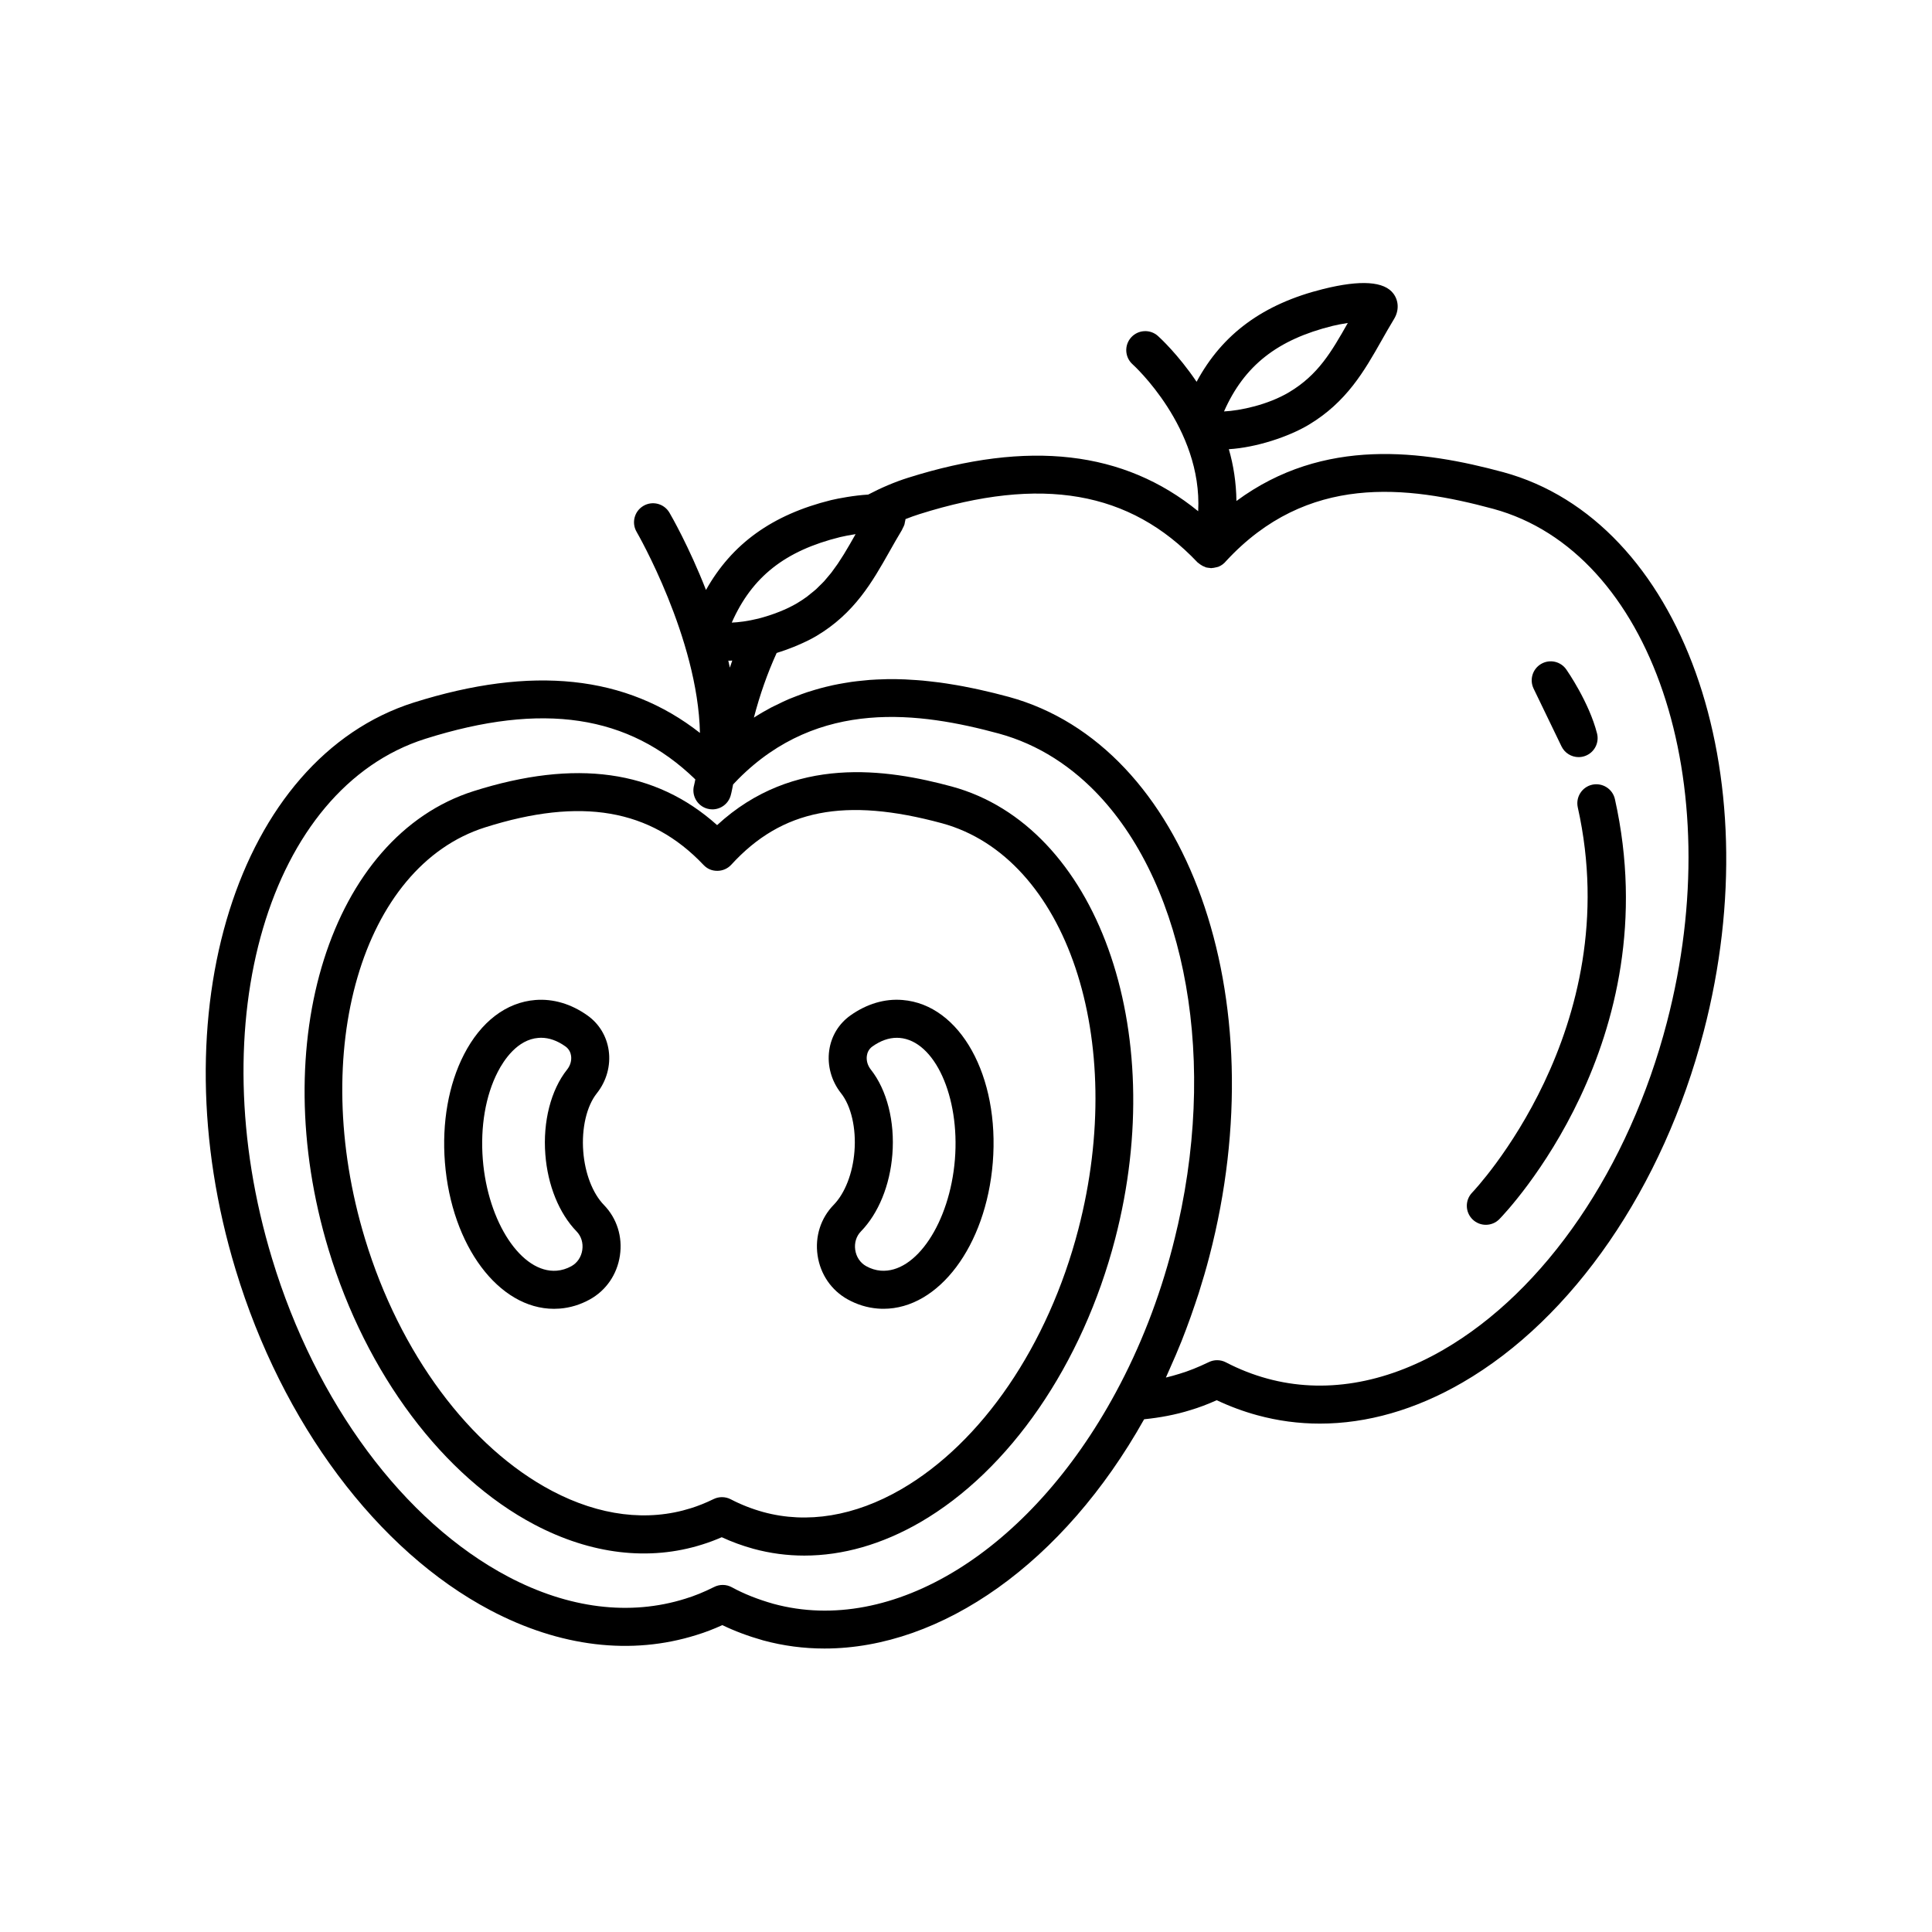 <?xml version="1.0" encoding="UTF-8"?>
<!-- Uploaded to: SVG Repo, www.svgrepo.com, Generator: SVG Repo Mixer Tools -->
<svg fill="#000000" width="800px" height="800px" version="1.1" viewBox="144 144 512 512" xmlns="http://www.w3.org/2000/svg">
 <g>
  <path d="m396.29 352.45c-17.25-4.668-41.996-8.453-62.246 10.215-16.328-14.625-37.5-17.57-64.535-9.004-37.867 11.988-55.102 66.508-38.422 121.54 9.957 32.855 30.348 60.082 54.547 72.832 15.012 7.906 30.414 9.73 44.496 5.269 1.664-0.516 3.383-1.156 5.141-1.922 2.68 1.238 5.488 2.266 8.379 3.062 4.422 1.207 8.941 1.805 13.512 1.805 10.176 0 20.594-2.973 30.715-8.832 23.676-13.723 42.984-41.789 51.648-75.094 14.48-55.637-4.91-109.41-43.234-119.87zm33.48 117.33c-7.996 30.754-25.551 56.516-46.953 68.906-12.281 7.113-24.918 9.195-36.516 6.031-3.016-0.832-5.926-1.973-8.648-3.391-0.727-0.379-1.527-0.566-2.328-0.566-0.754 0-1.508 0.168-2.203 0.508-2.078 1.012-4.09 1.82-6.008 2.414-11.496 3.633-24.215 2.055-36.793-4.566-21.863-11.52-40.402-36.508-49.598-66.84-15.086-49.773-0.812-98.672 31.82-109.01 25.434-8.059 43.832-4.887 57.895 9.945 0.961 1.012 2.184 1.586 3.699 1.57 1.398-0.012 2.731-0.605 3.672-1.637 13.406-14.66 30.109-17.938 55.832-10.969 33.023 9.008 49.23 57.281 36.129 107.6z"/>
  <path d="m542.37 269.13c-0.004 0-0.004-0.004-0.008-0.004-21.203-5.731-47.547-9.465-70.695 7.644-0.059-4.867-0.777-9.48-2.012-13.727 7.203-0.43 15.84-3.281 21.16-6.465 10.062-6.023 14.762-14.305 19.301-22.316 1.062-1.875 2.148-3.793 3.332-5.738 1.324-2.184 1.266-4.742-0.156-6.68-2.43-3.301-8.68-3.723-18.613-1.254-15.934 3.957-26.746 11.91-33.57 24.59-4.914-7.285-9.781-11.73-10.258-12.156-2.082-1.852-5.266-1.652-7.113 0.422-1.844 2.082-1.656 5.266 0.422 7.113 0.211 0.188 18.523 16.797 17.371 38.922-19.688-16.043-44.949-18.945-76.91-8.859-3.578 1.129-7.113 2.652-10.547 4.449-3.652 0.207-7.883 1.004-9.832 1.465-15.598 3.867-26.289 11.582-33.148 23.812-4.523-11.547-9.242-19.727-9.688-20.484-1.41-2.406-4.496-3.215-6.894-1.801-2.402 1.406-3.207 4.492-1.801 6.894 0.195 0.332 16.266 28.199 16.781 53.277-19.531-15.316-44.461-17.945-75.844-8.051-46.699 14.785-67.875 82.215-47.199 150.31 12.328 40.707 37.555 74.441 67.477 90.23 18.469 9.746 37.398 12.008 54.672 6.559 2.211-0.672 4.461-1.531 6.832-2.609 3.246 1.57 6.859 2.926 10.805 4.043 5.34 1.453 10.777 2.16 16.262 2.16 31.066 0 63.375-22.715 84.707-60.754 4.144-0.43 8.297-1.176 12.332-2.449 2.203-0.656 4.441-1.5 6.914-2.602 3.481 1.645 7.082 2.981 10.742 3.977 5.426 1.484 10.969 2.223 16.582 2.223 12.496 0 25.305-3.656 37.758-10.863 29.312-16.965 53.223-51.742 63.961-93.031 17.949-68.879-5.883-135.39-53.121-148.25zm-45.258-38.754c1.133-0.281 2.598-0.559 4.07-0.781-4.348 7.668-7.856 13.742-15.539 18.336-5.609 3.356-13.012 4.902-17.266 5.102 5.371-12.168 14.168-19.039 28.734-22.656zm-130.48 55.961c1.027-0.242 2.535-0.543 4.109-0.785-0.09 0.16-0.18 0.316-0.27 0.477-0.418 0.738-0.832 1.469-1.242 2.176-0.203 0.352-0.402 0.68-0.605 1.023-0.328 0.559-0.656 1.121-0.988 1.66-0.23 0.371-0.465 0.727-0.699 1.09-0.309 0.484-0.617 0.98-0.938 1.449-0.258 0.383-0.535 0.742-0.801 1.113-0.305 0.422-0.602 0.855-0.918 1.266-0.316 0.406-0.656 0.785-0.988 1.176-0.297 0.352-0.582 0.715-0.895 1.059-0.375 0.41-0.789 0.797-1.191 1.188-0.305 0.301-0.59 0.613-0.91 0.902-0.473 0.426-0.996 0.828-1.512 1.238-0.293 0.234-0.559 0.48-0.867 0.707-0.848 0.625-1.746 1.227-2.715 1.801-2.731 1.609-6.344 3.047-10.184 4.047-2.953 0.719-5.359 1.004-7.094 1.07 5.383-12.184 14.18-19.055 28.707-22.656zm-29.316 32.754c0.246 0 0.496-0.027 0.742-0.035-0.234 0.613-0.418 1.266-0.641 1.883-0.137-0.625-0.262-1.25-0.41-1.867 0.105 0.004 0.207 0.02 0.309 0.02zm102.44 193.8c-0.027 0.051-0.051 0.105-0.078 0.156 0 0 0 0.004-0.004 0.004-22.727 42.066-59.199 64.555-90.723 55.973-4.141-1.176-7.84-2.648-11-4.379-0.754-0.414-1.586-0.621-2.422-0.621-0.77 0-1.543 0.176-2.25 0.531-2.734 1.367-5.211 2.375-7.641 3.113-14.715 4.633-30.965 2.617-46.992-5.844-27.594-14.562-50.973-46.055-62.539-84.246-19.082-62.848-0.871-124.66 40.594-137.78 31.094-9.82 53.918-6.383 71.57 10.758-0.121 0.496-0.184 1.016-0.32 1.508-0.766 2.676 0.781 5.465 3.453 6.234 0.465 0.133 0.934 0.195 1.391 0.195 2.188 0 4.207-1.441 4.84-3.652 0.277-0.965 0.43-1.965 0.645-2.949 0.461-0.488 0.91-0.973 1.391-1.453 21.355-21.461 48.121-17.703 69.039-12.035 5.242 1.434 10.152 3.637 14.699 6.527 2.273 1.445 4.453 3.059 6.543 4.832 1.043 0.887 2.062 1.812 3.059 2.777 23.898 23.164 33.863 68.418 23.18 115.93-0.062 0.277-0.137 0.551-0.199 0.828-0.391 1.703-0.797 3.41-1.242 5.121-3.523 13.645-8.566 26.578-14.992 38.477zm146.01-98.035c-10.078 38.734-32.23 71.203-59.258 86.848-15.656 9.066-31.773 11.703-46.637 7.644-3.766-1.023-7.465-2.477-10.992-4.312-0.727-0.383-1.527-0.57-2.328-0.57-0.746 0-1.492 0.164-2.184 0.5-2.914 1.402-5.356 2.375-7.758 3.094-1.207 0.379-2.422 0.715-3.637 1.008 0.082-0.176 0.152-0.355 0.234-0.531 0.293-0.633 0.559-1.285 0.848-1.922 1.074-2.383 2.106-4.789 3.082-7.234 0.402-1.012 0.789-2.031 1.176-3.051 0.844-2.231 1.645-4.484 2.406-6.762 0.324-0.965 0.656-1.922 0.965-2.894 1.012-3.203 1.969-6.438 2.816-9.719 17.938-68.848-5.898-135.36-53.141-148.27-1.246-0.34-2.531-0.672-3.844-0.996-0.418-0.105-0.848-0.199-1.27-0.301-0.91-0.219-1.828-0.434-2.766-0.641-0.531-0.117-1.07-0.227-1.605-0.34-0.863-0.18-1.73-0.355-2.613-0.523-0.582-0.109-1.168-0.215-1.754-0.316-0.875-0.152-1.758-0.293-2.648-0.43-0.602-0.09-1.199-0.18-1.809-0.262-0.918-0.125-1.848-0.23-2.777-0.328-0.594-0.062-1.184-0.133-1.781-0.188-1.023-0.094-2.059-0.156-3.094-0.215-0.52-0.031-1.031-0.074-1.551-0.094-1.547-0.062-3.102-0.094-4.672-0.07-0.266 0.004-0.531 0.027-0.797 0.031-1.309 0.031-2.625 0.082-3.945 0.18-0.578 0.043-1.16 0.113-1.738 0.172-1.02 0.098-2.035 0.203-3.059 0.348-0.656 0.09-1.312 0.207-1.965 0.32-0.953 0.16-1.91 0.336-2.863 0.539-0.684 0.145-1.363 0.305-2.047 0.477-0.941 0.23-1.879 0.492-2.82 0.77-0.68 0.199-1.359 0.402-2.039 0.629-0.965 0.32-1.926 0.684-2.887 1.055-0.641 0.25-1.281 0.484-1.922 0.754-1.086 0.461-2.164 0.988-3.238 1.523-0.504 0.25-1.012 0.469-1.516 0.738-1.527 0.812-3.047 1.691-4.551 2.664 1.574-6.043 3.59-11.77 6.031-17.129 0.051-0.016 0.109-0.043 0.16-0.059 1.355-0.414 2.832-0.941 4.379-1.559 0.355-0.141 0.688-0.289 1.047-0.441 1.645-0.699 3.312-1.48 4.945-2.441 10.125-6.031 14.832-14.355 19.383-22.41 1.047-1.852 2.113-3.742 3.273-5.656 0.09-0.148 0.133-0.309 0.211-0.457 0.172-0.328 0.352-0.656 0.461-0.996 0.066-0.211 0.082-0.422 0.125-0.637 0.059-0.277 0.145-0.551 0.164-0.824 1.23-0.488 2.465-0.934 3.703-1.324 32.34-10.203 55.746-6.144 73.676 12.777 0.098 0.102 0.223 0.16 0.324 0.25 0.125 0.109 0.254 0.203 0.391 0.301 0.414 0.301 0.855 0.531 1.332 0.691 0.074 0.023 0.125 0.082 0.203 0.105 0.043 0.012 0.082 0.008 0.125 0.016 0.262 0.066 0.527 0.09 0.797 0.113 0.156 0.016 0.316 0.066 0.473 0.066 0.055 0 0.105-0.023 0.16-0.027 0.34-0.012 0.672-0.082 1.012-0.164 0.176-0.043 0.355-0.062 0.527-0.125 0.059-0.023 0.125-0.02 0.184-0.043 0.82-0.328 1.523-0.859 2.055-1.523 21.496-23.242 47.855-20.039 70.82-13.828 41.918 11.422 62.562 72.426 46.016 136z"/>
  <path d="m562.13 357.97c13.133 58.805-27.57 101.64-27.984 102.07-1.934 1.996-1.891 5.184 0.105 7.121 0.98 0.953 2.246 1.426 3.512 1.426 1.312 0 2.621-0.508 3.606-1.523 1.844-1.891 44.945-47.043 30.598-111.29-0.609-2.715-3.301-4.41-6.016-3.82-2.719 0.613-4.426 3.305-3.82 6.019z"/>
  <path d="m552.41 319.95c-2.266 1.328-3.133 4.172-1.988 6.539l7.391 15.305c0.859 1.785 2.656 2.848 4.535 2.848 0.574 0 1.16-0.098 1.727-0.305 2.434-0.887 3.797-3.473 3.152-5.981-2.106-8.25-7.898-16.594-8.145-16.945-1.508-2.156-4.41-2.789-6.672-1.461z"/>
  <path d="m298.57 449.16c-0.48-6.129 0.895-12.039 3.594-15.422 2.566-3.219 3.715-7.348 3.152-11.332-0.535-3.789-2.531-7.094-5.625-9.293-4.297-3.062-9.086-4.481-13.793-4.106-7.731 0.609-14.461 5.738-18.945 14.453-4.082 7.926-5.875 18.078-5.047 28.586 1.75 22.164 14.297 38.805 28.906 38.805 0.5 0 1.012-0.02 1.52-0.059 2.762-0.215 5.438-1.027 7.957-2.414 4.336-2.394 7.254-6.637 7.996-11.641 0.742-4.981-0.801-9.867-4.234-13.402-2.992-3.074-5.035-8.371-5.481-14.176zm-0.254 26.094c-0.277 1.871-1.336 3.438-2.898 4.301-1.246 0.688-2.551 1.086-3.879 1.191-9.277 0.738-18.27-12.773-19.59-29.492-0.68-8.668 0.723-16.898 3.961-23.184 1.637-3.18 5.215-8.582 10.781-9.02 0.234-0.02 0.469-0.031 0.707-0.031 2.144 0 4.309 0.77 6.453 2.297 1.047 0.746 1.391 1.766 1.492 2.488 0.176 1.254-0.207 2.586-1.055 3.644-4.289 5.383-6.445 13.789-5.766 22.48 0.625 8.195 3.648 15.637 8.293 20.422 1.227 1.266 1.773 3.051 1.5 4.902z"/>
  <path d="m383.2 409.01c-4.742-0.402-9.496 1.027-13.805 4.074-3.102 2.195-5.106 5.492-5.644 9.285-0.566 3.984 0.574 8.117 3.125 11.336 2.691 3.391 4.055 9.305 3.562 15.438-0.457 5.797-2.516 11.09-5.504 14.156-3.441 3.527-4.996 8.41-4.266 13.391 0.734 5.004 3.641 9.254 7.977 11.66 2.508 1.391 5.18 2.207 7.945 2.43 0.523 0.043 1.039 0.062 1.559 0.062 14.59 0 27.152-16.602 28.949-38.738 1.855-22.93-8.645-41.855-23.898-43.094zm13.859 42.281c-1.359 16.715-10.32 30.188-19.656 29.449-1.324-0.109-2.629-0.508-3.863-1.199-1.566-0.867-2.621-2.441-2.894-4.309-0.27-1.852 0.277-3.633 1.508-4.894 4.648-4.773 7.691-12.211 8.332-20.391 0.699-8.695-1.434-17.109-5.711-22.504-0.844-1.066-1.227-2.394-1.047-3.652 0.102-0.723 0.445-1.742 1.492-2.481 2.144-1.52 4.309-2.281 6.449-2.281 0.238 0 0.48 0.008 0.719 0.027 9.305 0.75 16.02 15.516 14.672 32.234z"/>
 </g>
</svg>